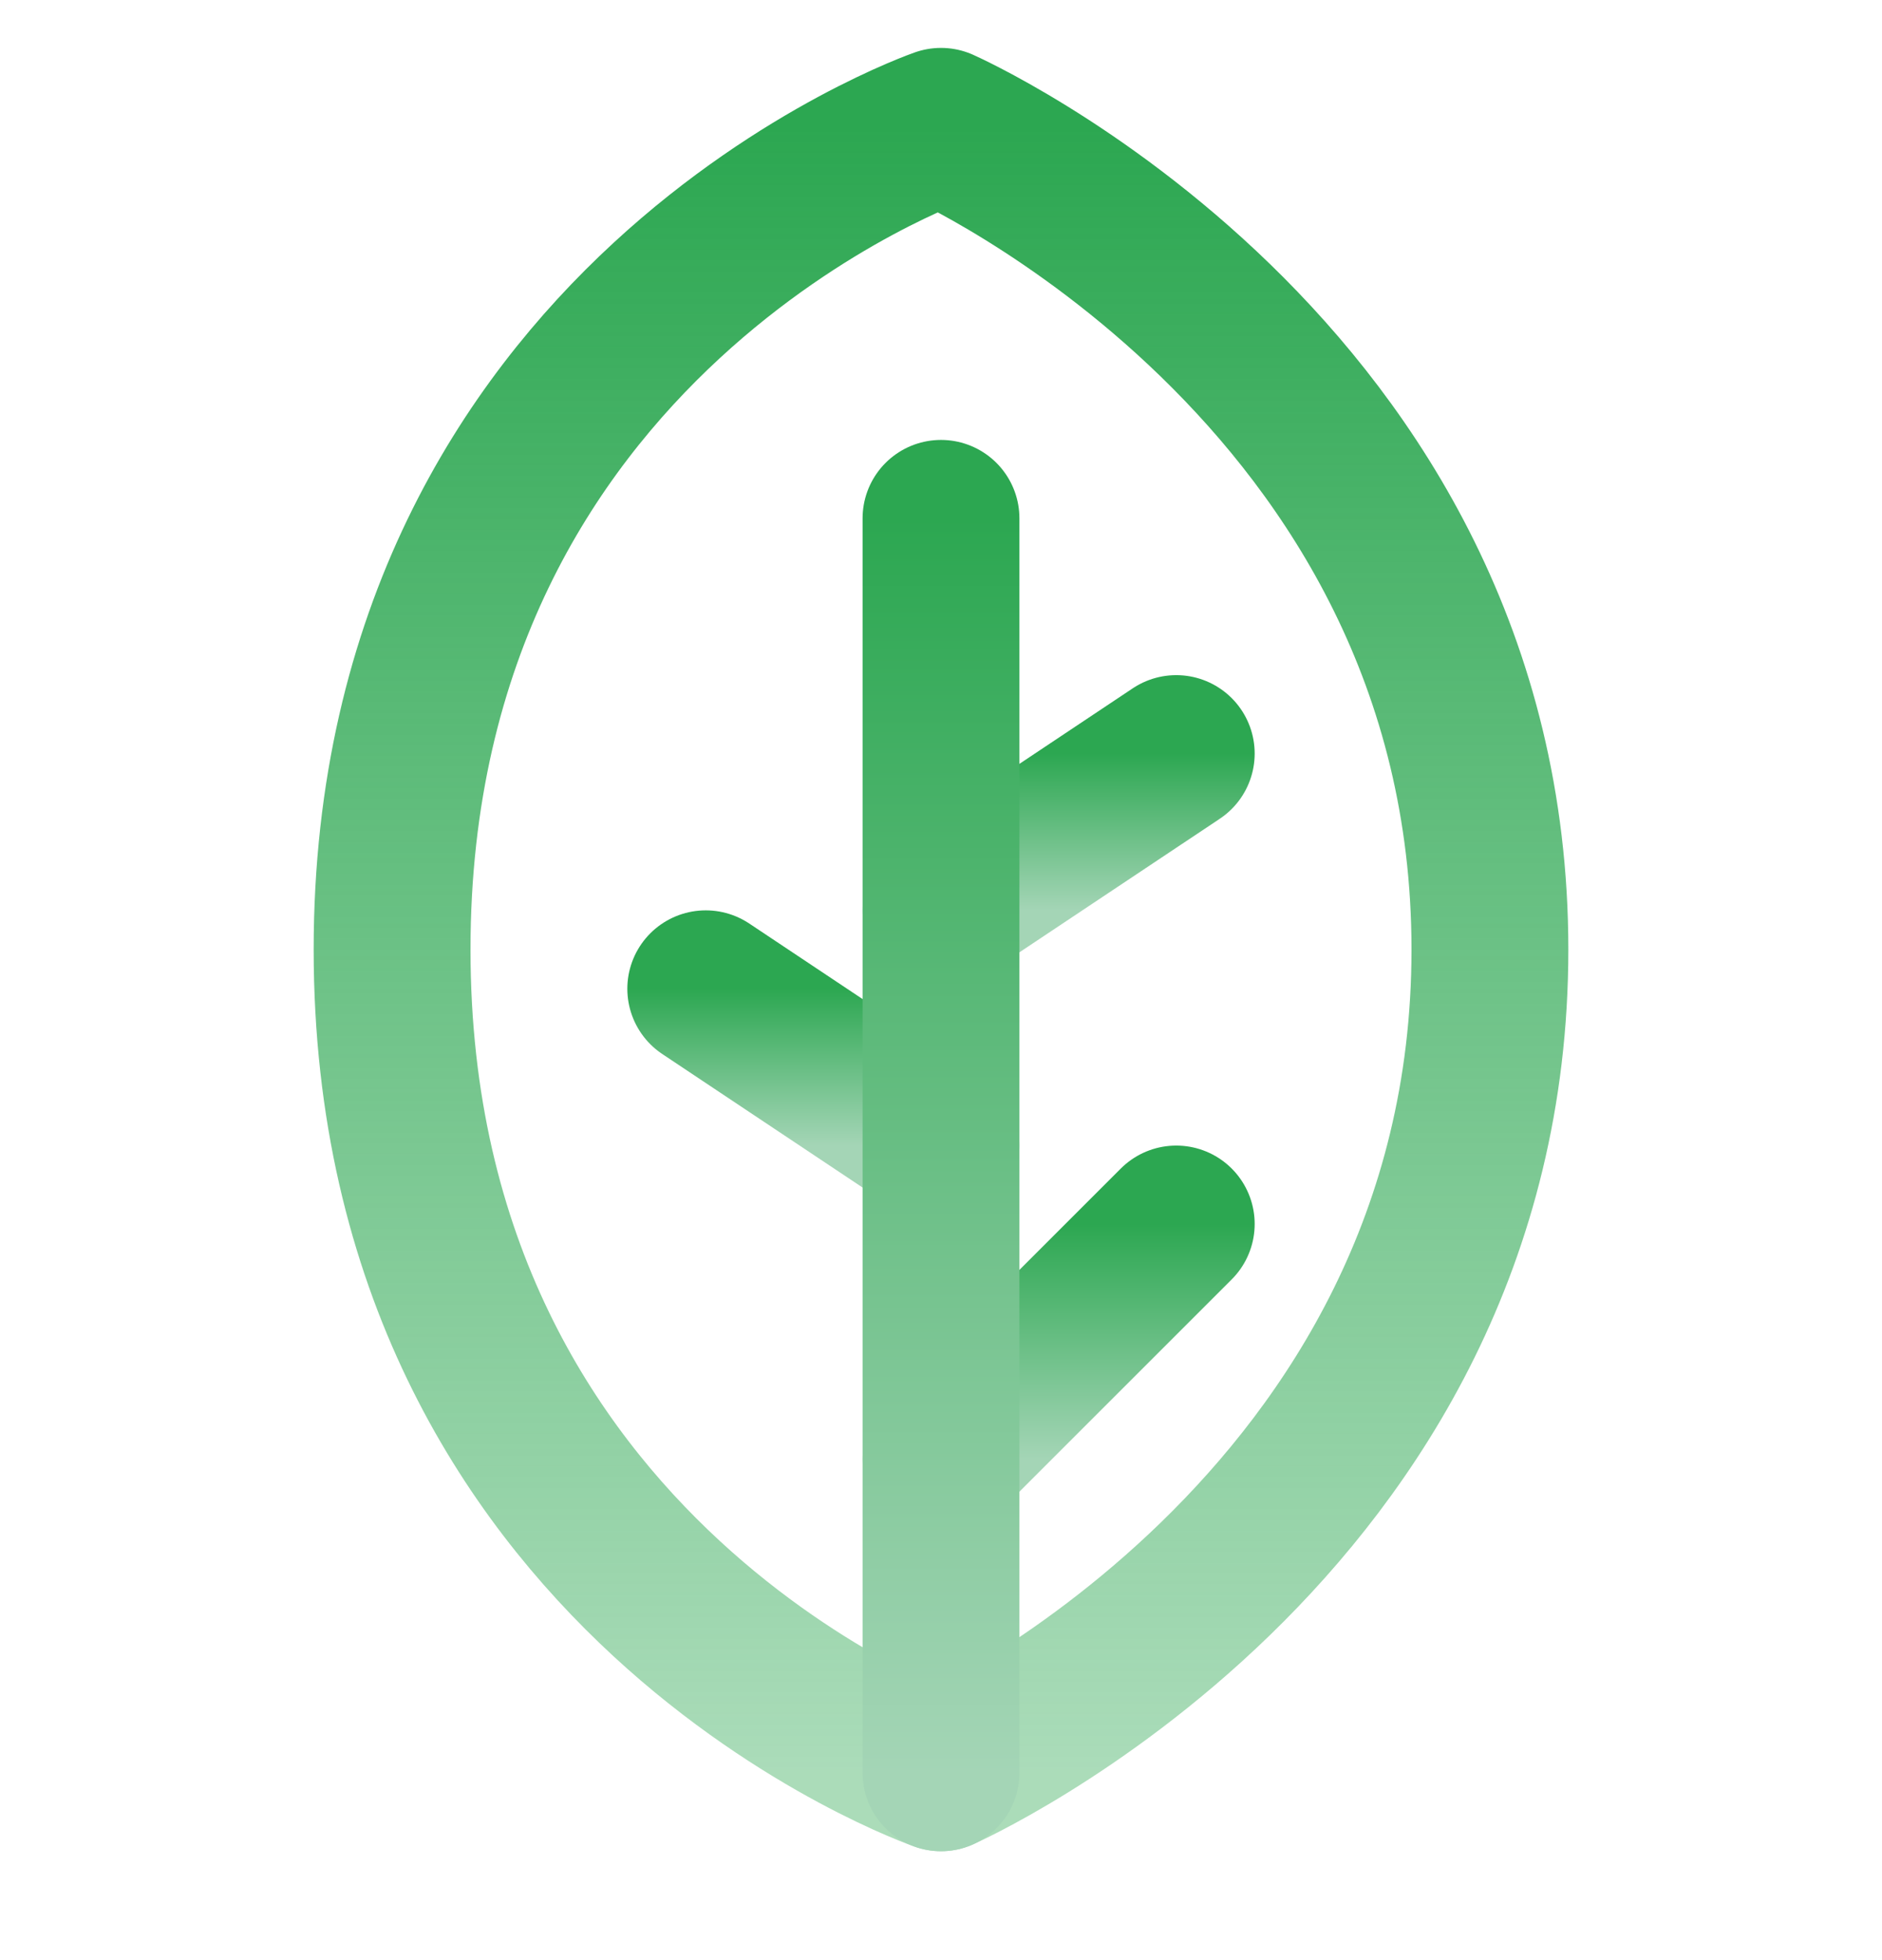 <svg xmlns="http://www.w3.org/2000/svg" fill="none" viewBox="0 0 24 25" height="25" width="24">
<g clip-path="url(#clip0_34021_21721)" id="Frame">
<path stroke-linejoin="round" stroke-linecap="round" stroke-width="2" stroke="url(#paint0_linear_34021_21721)" d="M19 12.111C19 19.511 12 22.611 12 22.611C12 22.611 5 20.183 5 12.111C5 4.039 12 1.611 12 1.611C12 1.611 19 4.712 19 12.111Z" id="Vector"></path>
<path stroke-linejoin="round" stroke-linecap="round" stroke-width="2" stroke="url(#paint1_linear_34021_21721)" d="M12 18.611L15 15.611" id="Vector_2"></path>
<path stroke-linejoin="round" stroke-linecap="round" stroke-width="2" stroke="url(#paint2_linear_34021_21721)" d="M12 14.611L9 12.611" id="Vector_3"></path>
<path stroke-linejoin="round" stroke-linecap="round" stroke-width="2" stroke="url(#paint3_linear_34021_21721)" d="M12 11.611L15 9.611" id="Vector_4"></path>
<path stroke-linejoin="round" stroke-linecap="round" stroke-width="2" stroke="url(#paint4_linear_34021_21721)" d="M12 22.611V6.611" id="Vector_5"></path>
</g>
<defs>
<linearGradient gradientUnits="userSpaceOnUse" y2="22.611" x2="12" y1="1.611" x1="12" id="paint0_linear_34021_21721">
<stop stop-color="#2CA751"></stop>
<stop stop-opacity="0.4" stop-color="#2CA751" offset="1"></stop>
</linearGradient>
<linearGradient gradientUnits="userSpaceOnUse" y2="18.611" x2="13.5" y1="15.611" x1="13.5" id="paint1_linear_34021_21721">
<stop stop-color="#2CA751"></stop>
<stop stop-color="#A4D5B6" offset="1"></stop>
</linearGradient>
<linearGradient gradientUnits="userSpaceOnUse" y2="14.611" x2="10.5" y1="12.611" x1="10.5" id="paint2_linear_34021_21721">
<stop stop-color="#2CA751"></stop>
<stop stop-color="#A4D5B6" offset="1"></stop>
</linearGradient>
<linearGradient gradientUnits="userSpaceOnUse" y2="11.611" x2="13.5" y1="9.611" x1="13.5" id="paint3_linear_34021_21721">
<stop stop-color="#2CA751"></stop>
<stop stop-color="#A4D5B6" offset="1"></stop>
</linearGradient>
<linearGradient gradientUnits="userSpaceOnUse" y2="22.611" x2="12.5" y1="6.611" x1="12.5" id="paint4_linear_34021_21721">
<stop stop-color="#2CA751"></stop>
<stop stop-color="#A4D5B6" offset="1"></stop>
</linearGradient>
<clipPath id="clip0_34021_21721">
<rect transform="translate(0 0.111)" fill="white" height="24" width="24"></rect>
</clipPath>
</defs>
</svg>
